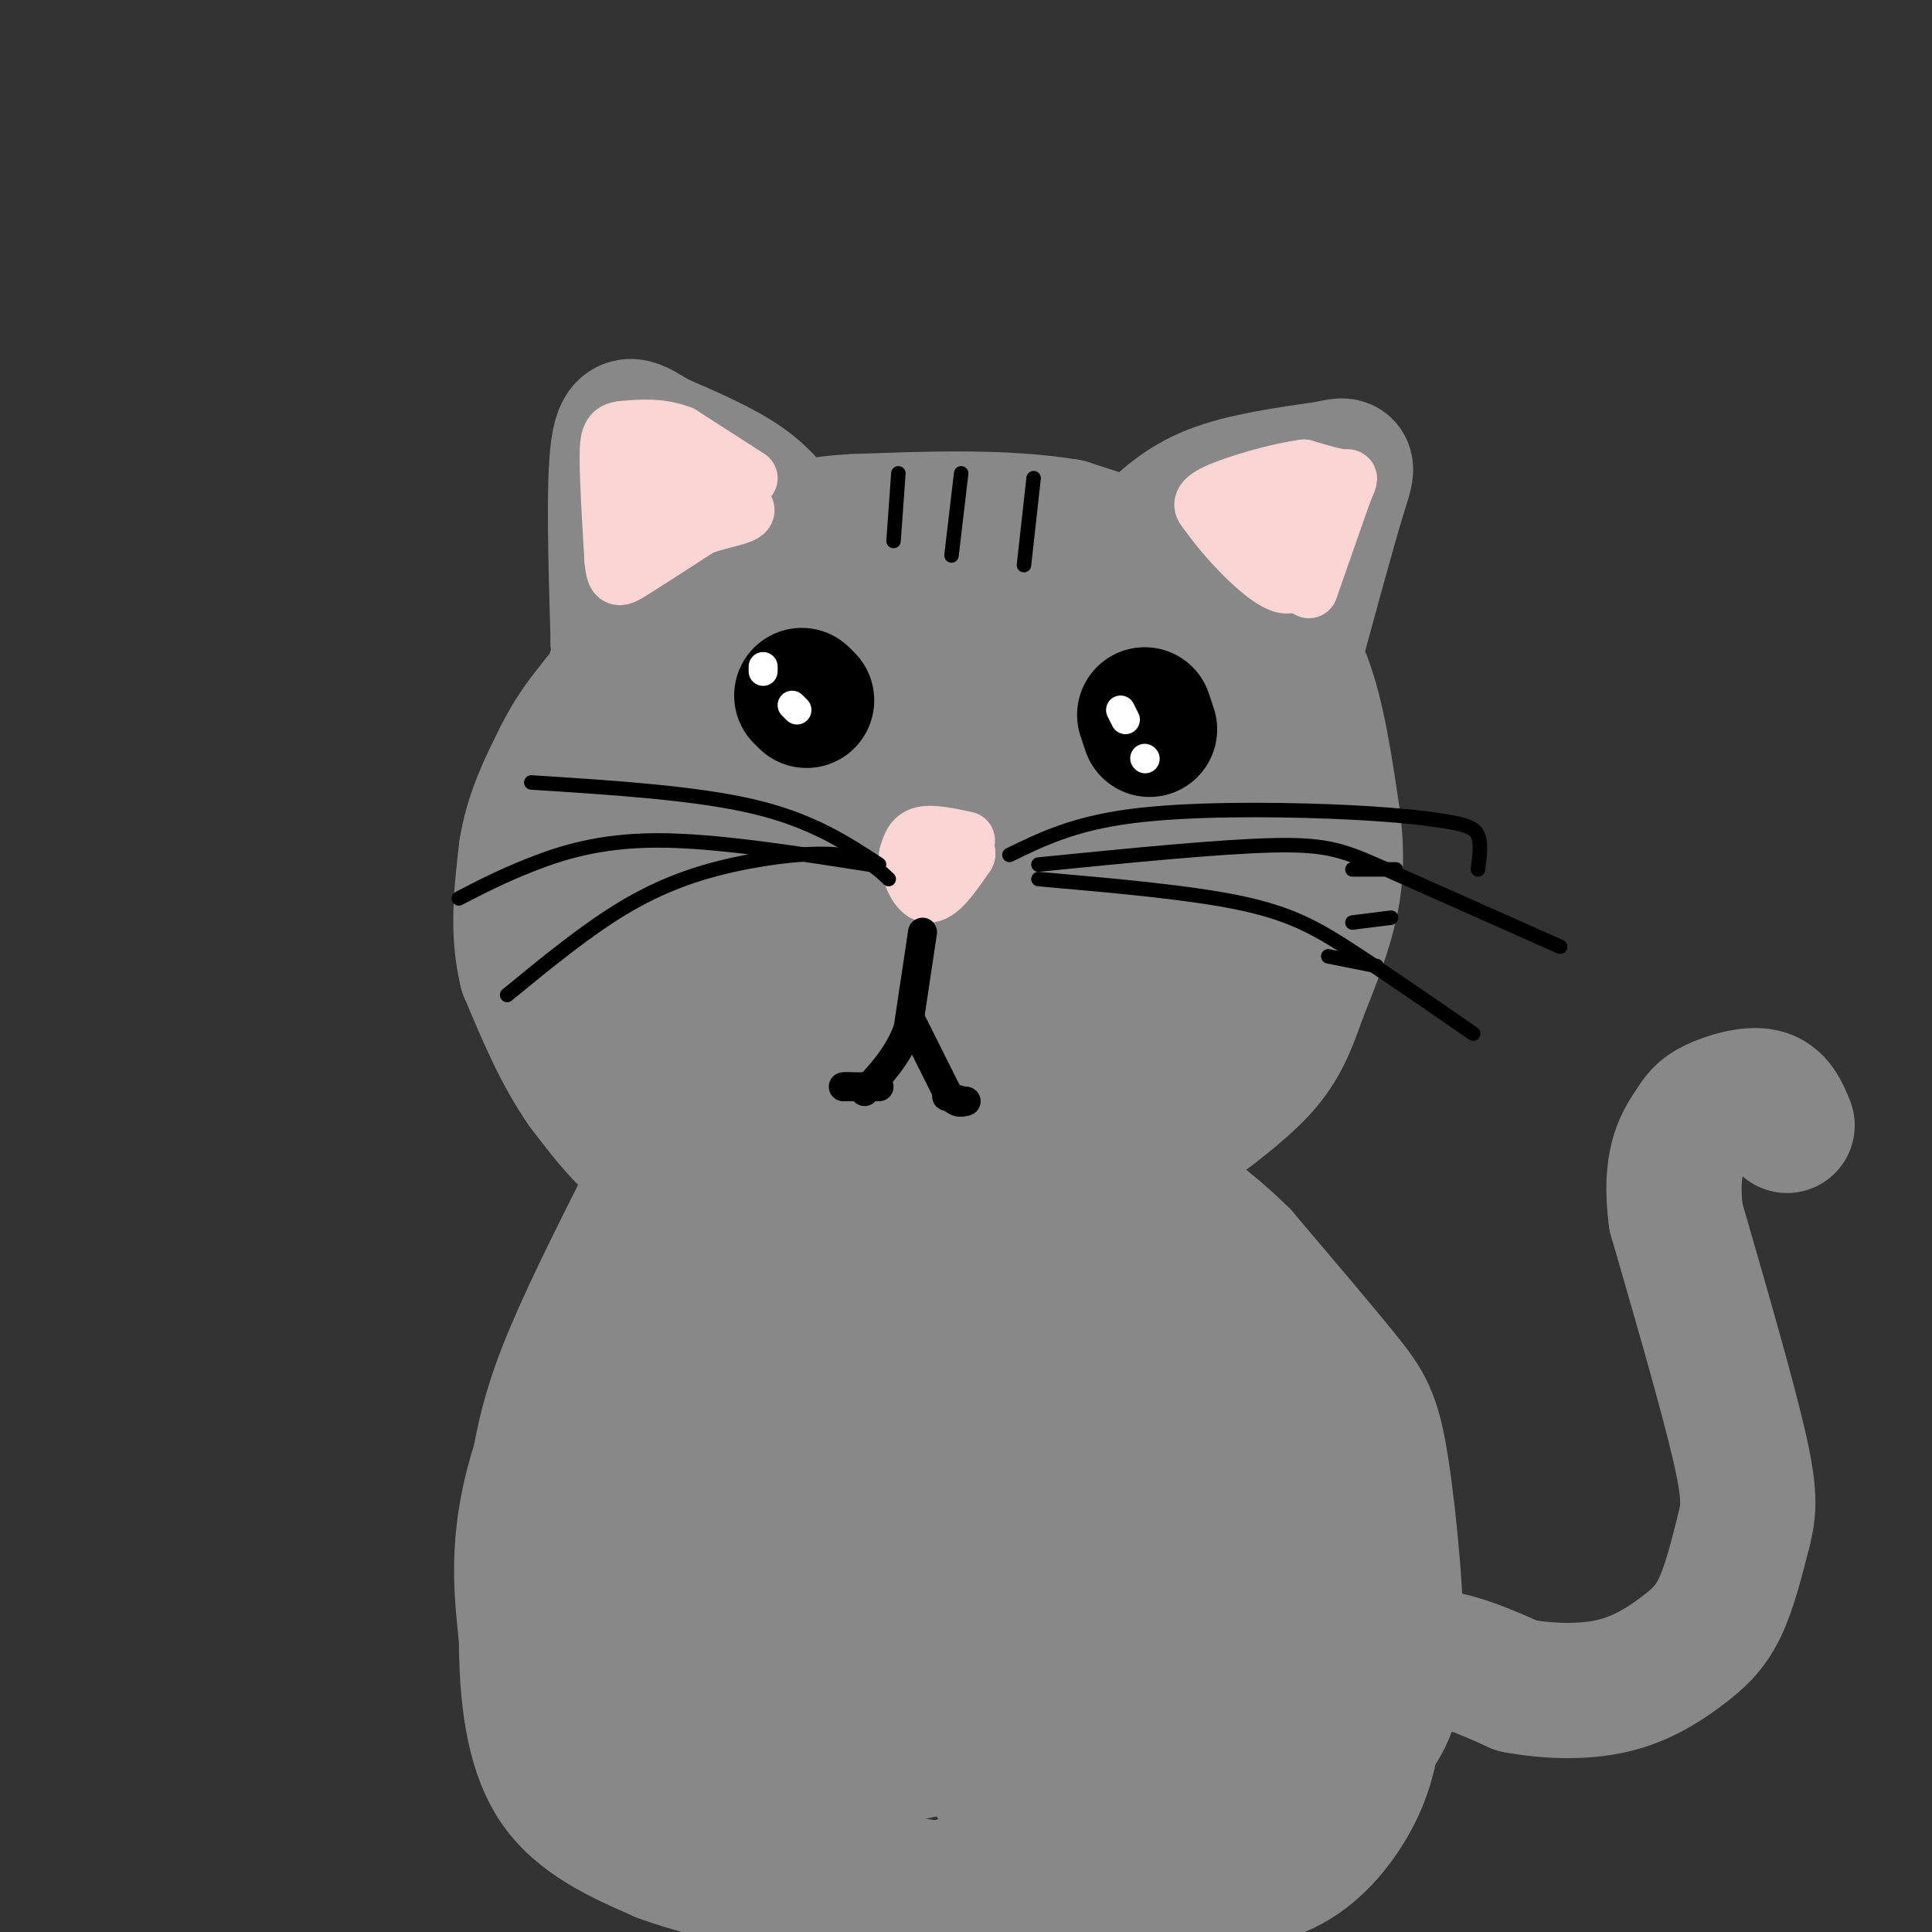 <svg viewBox='0 0 400 400' version='1.1' xmlns='http://www.w3.org/2000/svg' xmlns:xlink='http://www.w3.org/1999/xlink'><rect x="0" y="0" width="400" height="400" fill="#333333" stroke="none"/><g fill='none' stroke='rgb(136,136,136)' stroke-width='28' stroke-linecap='round' stroke-linejoin='round'><path d='M259,126c0.000,0.000 11.000,15.000 11,15'/><path d='M270,141c2.833,7.333 4.417,18.167 6,29'/><path d='M276,170c0.978,7.978 0.422,13.422 -1,19c-1.422,5.578 -3.711,11.289 -6,17'/><path d='M269,206c-1.822,5.178 -3.378,9.622 -7,14c-3.622,4.378 -9.311,8.689 -15,13'/><path d='M247,233c-6.500,4.333 -15.250,8.667 -24,13'/><path d='M223,246c-8.667,3.000 -18.333,4.000 -28,5'/><path d='M195,251c-9.833,0.500 -20.417,-0.750 -31,-2'/><path d='M164,249c-9.500,-1.500 -17.750,-4.250 -26,-7'/><path d='M138,242c-7.167,-4.000 -12.083,-10.500 -17,-17'/><path d='M121,225c-4.833,-6.833 -8.417,-15.417 -12,-24'/><path d='M109,201c-2.000,-8.167 -1.000,-16.583 0,-25'/><path d='M109,176c1.167,-7.333 4.083,-13.167 7,-19'/><path d='M116,157c2.500,-5.167 5.250,-8.583 8,-12'/><path d='M124,145c3.333,-3.667 7.667,-6.833 12,-10'/><path d='M136,135c5.333,-2.833 12.667,-4.917 20,-7'/><path d='M156,128c7.333,-2.167 15.667,-4.083 24,-6'/><path d='M180,122c8.489,-1.156 17.711,-1.044 25,0c7.289,1.044 12.644,3.022 18,5'/><path d='M223,127c8.357,4.226 20.250,12.292 27,16c6.750,3.708 8.357,3.060 10,2c1.643,-1.060 3.321,-2.530 5,-4'/><path d='M265,141c0.111,-3.733 -2.111,-11.067 -4,-15c-1.889,-3.933 -3.444,-4.467 -5,-5'/><path d='M256,121c-6.667,-2.833 -20.833,-7.417 -35,-12'/><path d='M221,109c-13.167,-2.167 -28.583,-1.583 -44,-1'/><path d='M177,108c-10.400,0.511 -14.400,2.289 -19,5c-4.600,2.711 -9.800,6.356 -15,10'/><path d='M143,123c-5.222,3.689 -10.778,7.911 -14,13c-3.222,5.089 -4.111,11.044 -5,17'/><path d='M124,153c-0.667,3.167 0.167,2.583 1,2'/><path d='M260,150c1.450,10.003 2.900,20.006 1,29c-1.900,8.994 -7.148,16.978 -10,22c-2.852,5.022 -3.306,7.083 -10,11c-6.694,3.917 -19.627,9.691 -31,12c-11.373,2.309 -21.187,1.155 -31,0'/><path d='M179,224c-9.539,-0.102 -17.887,-0.357 -26,-7c-8.113,-6.643 -15.992,-19.673 -20,-31c-4.008,-11.327 -4.145,-20.951 0,-29c4.145,-8.049 12.573,-14.525 21,-21'/><path d='M154,136c8.530,-5.686 19.356,-9.401 26,-11c6.644,-1.599 9.105,-1.083 16,0c6.895,1.083 18.224,2.733 29,9c10.776,6.267 20.998,17.151 25,24c4.002,6.849 1.785,9.664 1,13c-0.785,3.336 -0.138,7.193 -5,16c-4.862,8.807 -15.232,22.563 -24,30c-8.768,7.437 -15.934,8.553 -24,9c-8.066,0.447 -17.033,0.223 -26,0'/><path d='M172,226c-6.476,-2.026 -9.665,-7.091 -15,-8c-5.335,-0.909 -12.816,2.336 -17,-1c-4.184,-3.336 -5.070,-13.255 -6,-13c-0.930,0.255 -1.904,10.684 0,3c1.904,-7.684 6.687,-33.481 14,-48c7.313,-14.519 17.157,-17.759 27,-21'/><path d='M175,138c4.843,-3.738 3.449,-2.584 3,2c-0.449,4.584 0.047,12.598 -2,22c-2.047,9.402 -6.635,20.192 -10,26c-3.365,5.808 -5.506,6.633 -7,7c-1.494,0.367 -2.340,0.277 -3,-2c-0.660,-2.277 -1.134,-6.742 1,-15c2.134,-8.258 6.877,-20.311 10,-27c3.123,-6.689 4.627,-8.014 7,-10c2.373,-1.986 5.616,-4.634 9,-5c3.384,-0.366 6.908,1.548 7,8c0.092,6.452 -3.248,17.442 -8,30c-4.752,12.558 -10.914,26.686 -14,30c-3.086,3.314 -3.095,-4.184 1,-17c4.095,-12.816 12.295,-30.951 20,-41c7.705,-10.049 14.916,-12.014 19,-12c4.084,0.014 5.042,2.007 6,4'/><path d='M214,138c1.746,1.208 3.110,2.228 4,10c0.890,7.772 1.305,22.297 -1,33c-2.305,10.703 -7.328,17.585 -11,20c-3.672,2.415 -5.991,0.365 -8,0c-2.009,-0.365 -3.709,0.956 -2,-7c1.709,-7.956 6.828,-25.189 12,-36c5.172,-10.811 10.399,-15.198 14,-18c3.601,-2.802 5.576,-4.018 7,-2c1.424,2.018 2.296,7.268 2,16c-0.296,8.732 -1.760,20.944 -6,30c-4.240,9.056 -11.257,14.954 -15,18c-3.743,3.046 -4.211,3.238 -3,-7c1.211,-10.238 4.101,-30.906 6,-40c1.899,-9.094 2.808,-6.613 4,-6c1.192,0.613 2.667,-0.643 4,1c1.333,1.643 2.524,6.184 2,14c-0.524,7.816 -2.762,18.908 -5,30'/><path d='M218,194c-3.874,9.275 -11.059,17.464 -15,21c-3.941,3.536 -4.640,2.421 -7,1c-2.360,-1.421 -6.382,-3.148 -9,-5c-2.618,-1.852 -3.831,-3.829 -6,-10c-2.169,-6.171 -5.295,-16.535 -5,-23c0.295,-6.465 4.010,-9.029 6,-10c1.990,-0.971 2.256,-0.348 5,3c2.744,3.348 7.968,9.421 10,18c2.032,8.579 0.873,19.663 -1,22c-1.873,2.337 -4.461,-4.075 -6,-9c-1.539,-4.925 -2.030,-8.364 -2,-15c0.030,-6.636 0.580,-16.467 2,-21c1.420,-4.533 3.710,-3.766 6,-3'/><path d='M134,248c-6.583,13.083 -13.167,26.167 -17,36c-3.833,9.833 -4.917,16.417 -6,23'/><path d='M111,307c-1.022,9.933 -0.578,23.267 2,33c2.578,9.733 7.289,15.867 12,22'/><path d='M125,362c3.733,5.467 7.067,8.133 16,12c8.933,3.867 23.467,8.933 38,14'/><path d='M179,388c14.178,3.644 30.622,5.756 42,6c11.378,0.244 17.689,-1.378 24,-3'/><path d='M245,391c7.964,-0.905 15.875,-1.667 22,-5c6.125,-3.333 10.464,-9.238 13,-14c2.536,-4.762 3.268,-8.381 4,-12'/><path d='M284,360c1.872,-3.279 4.553,-5.477 5,-16c0.447,-10.523 -1.341,-29.372 -3,-40c-1.659,-10.628 -3.188,-13.037 -8,-19c-4.812,-5.963 -12.906,-15.482 -21,-25'/><path d='M257,260c-6.911,-6.867 -13.689,-11.533 -19,-14c-5.311,-2.467 -9.156,-2.733 -13,-3'/><path d='M134,254c-9.417,18.417 -18.833,36.833 -23,51c-4.167,14.167 -3.083,24.083 -2,34'/><path d='M109,339c0.044,11.289 1.156,22.511 6,30c4.844,7.489 13.422,11.244 22,15'/><path d='M137,384c11.733,4.333 30.067,7.667 43,8c12.933,0.333 20.467,-2.333 28,-5'/><path d='M208,387c15.956,-3.978 41.844,-11.422 54,-20c12.156,-8.578 10.578,-18.289 9,-28'/><path d='M271,339c1.152,-8.871 -0.468,-17.048 -4,-27c-3.532,-9.952 -8.978,-21.678 -12,-28c-3.022,-6.322 -3.621,-7.241 -11,-13c-7.379,-5.759 -21.537,-16.360 -32,-20c-10.463,-3.640 -17.232,-0.320 -24,3'/><path d='M188,254c-9.937,1.055 -22.779,2.191 -30,2c-7.221,-0.191 -8.822,-1.711 -14,12c-5.178,13.711 -13.932,42.653 -18,61c-4.068,18.347 -3.448,26.099 0,19c3.448,-7.099 9.724,-29.050 16,-51'/><path d='M142,297c6.668,-24.681 15.340,-60.885 12,-42c-3.340,18.885 -18.690,92.859 -16,95c2.690,2.141 23.422,-67.550 32,-90c8.578,-22.450 5.002,2.340 -1,32c-6.002,29.660 -14.429,64.188 -16,71c-1.571,6.812 3.715,-14.094 9,-35'/><path d='M162,328c6.119,-24.648 16.916,-68.769 21,-74c4.084,-5.231 1.453,28.429 -5,60c-6.453,31.571 -16.729,61.052 -15,50c1.729,-11.052 15.462,-62.636 22,-86c6.538,-23.364 5.882,-18.507 7,-21c1.118,-2.493 4.009,-12.337 5,-4c0.991,8.337 0.080,34.853 -1,50c-1.080,15.147 -2.329,18.924 -7,31c-4.671,12.076 -12.763,32.450 -12,26c0.763,-6.450 10.382,-39.725 20,-73'/><path d='M197,287c5.380,-18.871 8.831,-29.550 11,-35c2.169,-5.450 3.057,-5.673 3,4c-0.057,9.673 -1.058,29.240 -3,46c-1.942,16.760 -4.824,30.711 -8,41c-3.176,10.289 -6.644,16.917 -9,19c-2.356,2.083 -3.599,-0.377 0,-16c3.599,-15.623 12.039,-44.408 17,-60c4.961,-15.592 6.442,-17.990 8,-20c1.558,-2.010 3.192,-3.632 5,-2c1.808,1.632 3.790,6.517 5,11c1.210,4.483 1.648,8.563 1,18c-0.648,9.437 -2.384,24.230 -8,43c-5.616,18.770 -15.114,41.516 -14,28c1.114,-13.516 12.838,-63.293 18,-85c5.162,-21.707 3.760,-15.345 4,-13c0.240,2.345 2.120,0.672 4,-1'/><path d='M231,265c1.897,4.566 4.641,16.482 6,26c1.359,9.518 1.335,16.639 0,29c-1.335,12.361 -3.980,29.961 -6,38c-2.020,8.039 -3.415,6.516 -5,7c-1.585,0.484 -3.360,2.973 -5,0c-1.640,-2.973 -3.145,-11.409 -4,-18c-0.855,-6.591 -1.060,-11.337 3,-24c4.060,-12.663 12.385,-33.245 17,-41c4.615,-7.755 5.521,-2.685 8,4c2.479,6.685 6.531,14.985 7,27c0.469,12.015 -2.646,27.747 -7,37c-4.354,9.253 -9.947,12.029 -13,10c-3.053,-2.029 -3.567,-8.863 -2,-18c1.567,-9.137 5.214,-20.576 8,-27c2.786,-6.424 4.711,-7.832 7,-8c2.289,-0.168 4.944,0.903 7,2c2.056,1.097 3.515,2.218 2,12c-1.515,9.782 -6.004,28.223 -11,39c-4.996,10.777 -10.498,13.888 -16,17'/><path d='M227,377c-4.500,2.000 -7.750,-1.500 -11,-5'/><path d='M278,348c5.500,-2.583 11.000,-5.167 17,-5c6.000,0.167 12.500,3.083 19,6'/><path d='M314,349c6.732,1.260 14.062,1.410 20,0c5.938,-1.410 10.483,-4.380 14,-7c3.517,-2.620 6.005,-4.892 8,-9c1.995,-4.108 3.498,-10.054 5,-16'/><path d='M361,317c1.133,-4.400 1.467,-7.400 -1,-18c-2.467,-10.600 -7.733,-28.800 -13,-47'/><path d='M347,252c-1.491,-11.096 1.281,-15.335 3,-18c1.719,-2.665 2.386,-3.756 5,-5c2.614,-1.244 7.175,-2.641 10,-2c2.825,0.641 3.912,3.321 5,6'/><path d='M163,110c-2.250,-3.417 -4.500,-6.833 -9,-10c-4.500,-3.167 -11.250,-6.083 -18,-9'/><path d='M136,91c-4.578,-2.733 -7.022,-5.067 -8,2c-0.978,7.067 -0.489,23.533 0,40'/><path d='M128,133c0.333,8.000 1.167,8.000 2,8'/><path d='M237,112c3.833,-3.750 7.667,-7.500 14,-10c6.333,-2.500 15.167,-3.750 24,-5'/><path d='M275,97c4.622,-1.044 4.178,-1.156 2,6c-2.178,7.156 -6.089,21.578 -10,36'/></g>
<g fill='none' stroke='rgb(251,212,212)' stroke-width='12' stroke-linecap='round' stroke-linejoin='round'><path d='M155,99c0.000,0.000 -14.000,-9.000 -14,-9'/><path d='M141,90c-4.333,-1.667 -8.167,-1.333 -12,-1'/><path d='M129,89c-2.578,0.244 -3.022,1.356 -3,6c0.022,4.644 0.511,12.822 1,21'/><path d='M127,116c0.422,4.111 0.978,3.889 4,2c3.022,-1.889 8.511,-5.444 14,-9'/><path d='M145,109c5.111,-1.933 10.889,-2.267 9,-4c-1.889,-1.733 -11.444,-4.867 -21,-8'/><path d='M133,97c-2.644,1.556 1.244,9.444 3,12c1.756,2.556 1.378,-0.222 1,-3'/><path d='M271,122c0.000,0.000 7.000,-20.000 7,-20'/><path d='M278,102c1.444,-3.689 1.556,-2.911 0,-3c-1.556,-0.089 -4.778,-1.044 -8,-2'/><path d='M270,97c-5.156,0.622 -14.044,3.178 -18,5c-3.956,1.822 -2.978,2.911 -2,4'/><path d='M250,106c3.111,4.667 11.889,14.333 16,15c4.111,0.667 3.556,-7.667 3,-16'/><path d='M269,105c-0.778,-0.889 -4.222,4.889 -6,6c-1.778,1.111 -1.889,-2.444 -2,-6'/><path d='M200,174c-3.500,-0.750 -7.000,-1.500 -9,-1c-2.000,0.500 -2.500,2.250 -3,4'/><path d='M188,177c0.067,2.756 1.733,7.644 4,8c2.267,0.356 5.133,-3.822 8,-8'/><path d='M200,177c0.667,-1.167 -1.667,-0.083 -4,1'/></g>
<g fill='none' stroke='rgb(0,0,0)' stroke-width='6' stroke-linecap='round' stroke-linejoin='round'><path d='M191,193c0.000,0.000 -3.000,20.000 -3,20'/><path d='M188,213c-2.000,5.500 -5.500,9.250 -9,13'/><path d='M189,212c0.000,0.000 7.000,14.000 7,14'/><path d='M196,226c1.833,2.667 2.917,2.333 4,2'/><path d='M200,228c0.000,0.167 -2.000,-0.417 -4,-1'/><path d='M182,225c0.000,0.000 -7.000,0.000 -7,0'/><path d='M175,225c-1.000,0.000 0.000,0.000 1,0'/></g>
<g fill='none' stroke='rgb(0,0,0)' stroke-width='28' stroke-linecap='round' stroke-linejoin='round'><path d='M167,145c0.000,0.000 -1.000,-1.000 -1,-1'/><path d='M238,151c0.000,0.000 -1.000,-3.000 -1,-3'/></g>
<g fill='none' stroke='rgb(0,0,0)' stroke-width='3' stroke-linecap='round' stroke-linejoin='round'><path d='M182,179c-7.000,-4.583 -14.000,-9.167 -26,-12c-12.000,-2.833 -29.000,-3.917 -46,-5'/><path d='M180,179c-16.022,-2.511 -32.044,-5.022 -44,-5c-11.956,0.022 -19.844,2.578 -26,5c-6.156,2.422 -10.578,4.711 -15,7'/><path d='M184,182c-2.280,-2.179 -4.560,-4.357 -10,-5c-5.440,-0.643 -14.042,0.250 -22,2c-7.958,1.750 -15.274,4.357 -23,9c-7.726,4.643 -15.863,11.321 -24,18'/><path d='M209,177c6.595,-3.220 13.190,-6.440 25,-8c11.810,-1.560 28.836,-1.459 41,-1c12.164,0.459 19.467,1.278 24,2c4.533,0.722 6.295,1.349 7,3c0.705,1.651 0.352,4.325 0,7'/><path d='M215,179c18.933,-1.889 37.867,-3.778 49,-4c11.133,-0.222 14.467,1.222 23,5c8.533,3.778 22.267,9.889 36,16'/><path d='M215,182c15.733,1.378 31.467,2.756 42,5c10.533,2.244 15.867,5.356 23,10c7.133,4.644 16.067,10.822 25,17'/><path d='M214,99c0.000,0.000 -2.000,18.000 -2,18'/><path d='M199,98c0.000,0.000 -2.000,17.000 -2,17'/><path d='M186,98c0.000,0.000 -1.000,14.000 -1,14'/><path d='M289,180c0.000,0.000 -9.000,0.000 -9,0'/><path d='M288,190c0.000,0.000 -8.000,1.000 -8,1'/><path d='M285,200c0.000,0.000 -10.000,-2.000 -10,-2'/></g>
<g fill='none' stroke='rgb(255,255,255)' stroke-width='6' stroke-linecap='round' stroke-linejoin='round'><path d='M158,138c0.000,0.000 0.000,1.000 0,1'/><path d='M164,146c0.000,0.000 1.000,1.000 1,1'/><path d='M233,149c0.000,0.000 -1.000,-2.000 -1,-2'/><path d='M237,157c0.000,0.000 0.100,0.100 0.1,0.1'/></g>
</svg>
